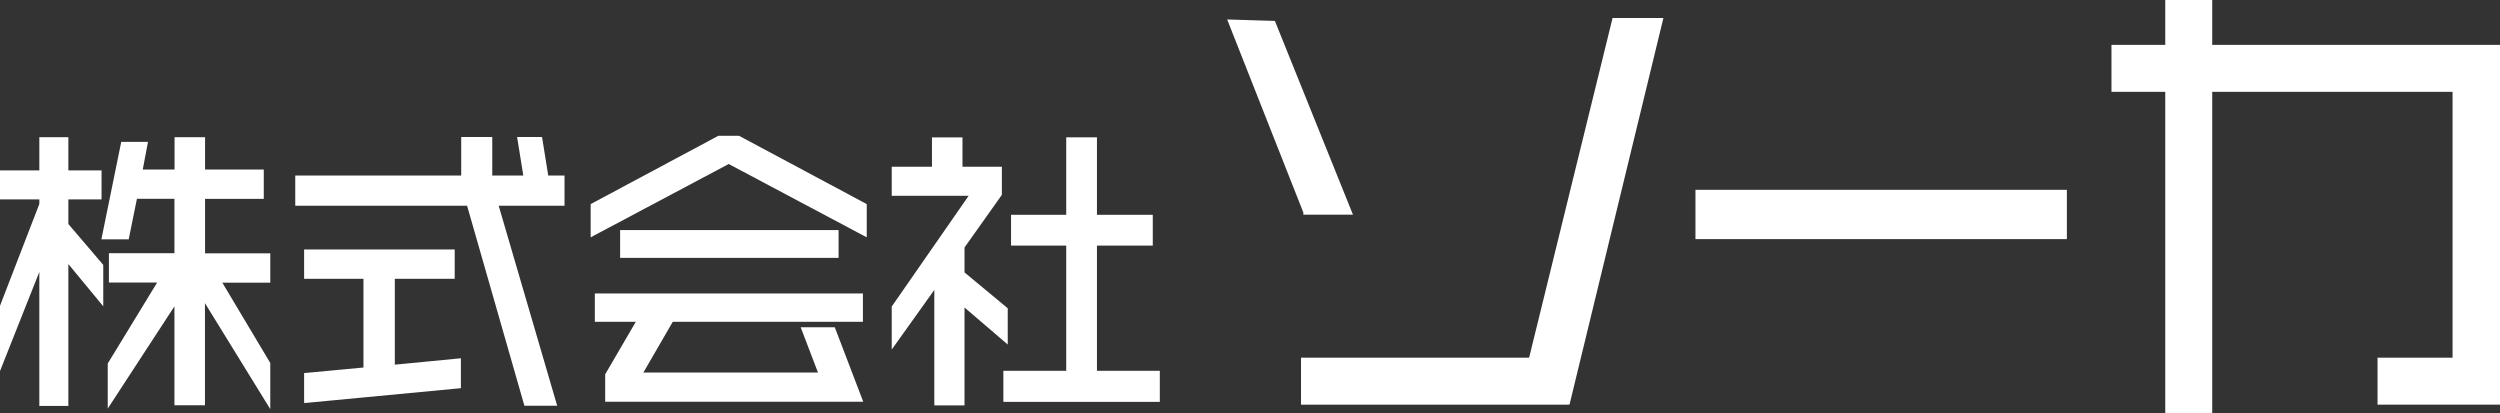 <?xml version="1.0" encoding="UTF-8"?>
<svg id="b" data-name="レイヤー 2" xmlns="http://www.w3.org/2000/svg" viewBox="0 0 234.25 38.7">
  <rect x="0" y="0" width="234.25" height="38.7" fill="#333333" stroke="none"/>
  <g id="c" data-name="txt">
    <g>
      <path d="m6.16,24.06v13.73h-2.23v-13.59L.24,33.5v-4.79l3.69-9.55v-.72H.24v-2.23h3.69v-3.11h2.23v3.11h3.11v2.23h-3.11v2.64l3.27,3.83v3.11l-3.27-3.96Zm12.8,3.49v10.18h-2.37v-9.85l-6.25,9.58v-3.33l4.82-7.9h-4.71v-2.26h6.14v-5.59h-3.96l-.77,3.8h-2.06l1.76-8.64h2.01l-.49,2.59h3.52v-3.03h2.37v3.03h5.5v2.26h-5.5v5.59h6.11v2.26h-4.68l4.68,7.84v3.39l-6.11-9.91Z" fill="#fff" stroke="#fff" stroke-miterlimit="10" stroke-width=".49"/>
      <path d="m46.4,19.03l5.48,18.74h-2.56l-5.37-18.74h-16.04v-2.34h15.55v-3.61h2.42v3.61h3.44l-.58-3.61h1.84l.58,3.61h1.49v2.34h-6.25Zm-17.66,18.46v-2.31l5.56-.52v-8.78h-5.56v-2.26h13.62v2.26h-5.61v8.56l6.19-.6v2.31l-14.2,1.35Z" fill="#fff" stroke="#fff" stroke-miterlimit="10" stroke-width=".49"/>
      <path d="m68.28,15.09l-12.69,6.74v-2.56l11.78-6.3h1.82l11.78,6.3v2.56l-12.69-6.74Zm-5.39,14.83l-3.03,5.23h17.14l-1.62-4.24h2.67l2.48,6.49h-23.58v-2.26l3.05-5.23h-4.02v-2.17h24.63v2.17h-17.72Zm-4.54-6v-2.12h19.98v2.12h-19.98Z" fill="#fff" stroke="#fff" stroke-miterlimit="10" stroke-width=".49"/>
      <path d="m90.13,28.27v9.47h-2.34v-11.34l-3.99,5.59v-3.19l7.43-10.7h-7.43v-2.23h3.77v-2.75h2.37v2.75h3.69v2.31l-3.5,4.93v2.53l4.05,3.36v2.75l-4.05-3.47Zm4.13,9.14v-2.42h5.89v-12.22h-5.17v-2.4h5.17v-7.26h2.39v7.26h5.23v2.4h-5.23v12.22h5.89v2.42h-14.17Z" fill="#fff" stroke="#fff" stroke-miterlimit="10" stroke-width=".49"/>
      <path d="m122.37,19.87l-7.02-17.79,3.94.12,7.12,17.67h-4.04Zm24.49,17.8h-24.71v-3.91h21.32l7.82-31.83h4.26l-8.68,35.74Z" fill="#fff" stroke="#fff" stroke-miterlimit="10" stroke-width=".49"/>
      <path d="m159.11,22.16v-4.13h34.31v4.13h-34.31Z" fill="#fff" stroke="#fff" stroke-miterlimit="10" stroke-width=".49"/>
      <path d="m223.02,37.67v-3.91h7.03V8.36h-23.01v30.09h-3.91V8.36h-5.04v-3.91h5.04V.24h3.91v4.21h26.97v33.22h-10.99Z" fill="#fff" stroke="#fff" stroke-miterlimit="10" stroke-width=".49"/>
    </g>
  </g>
</svg>